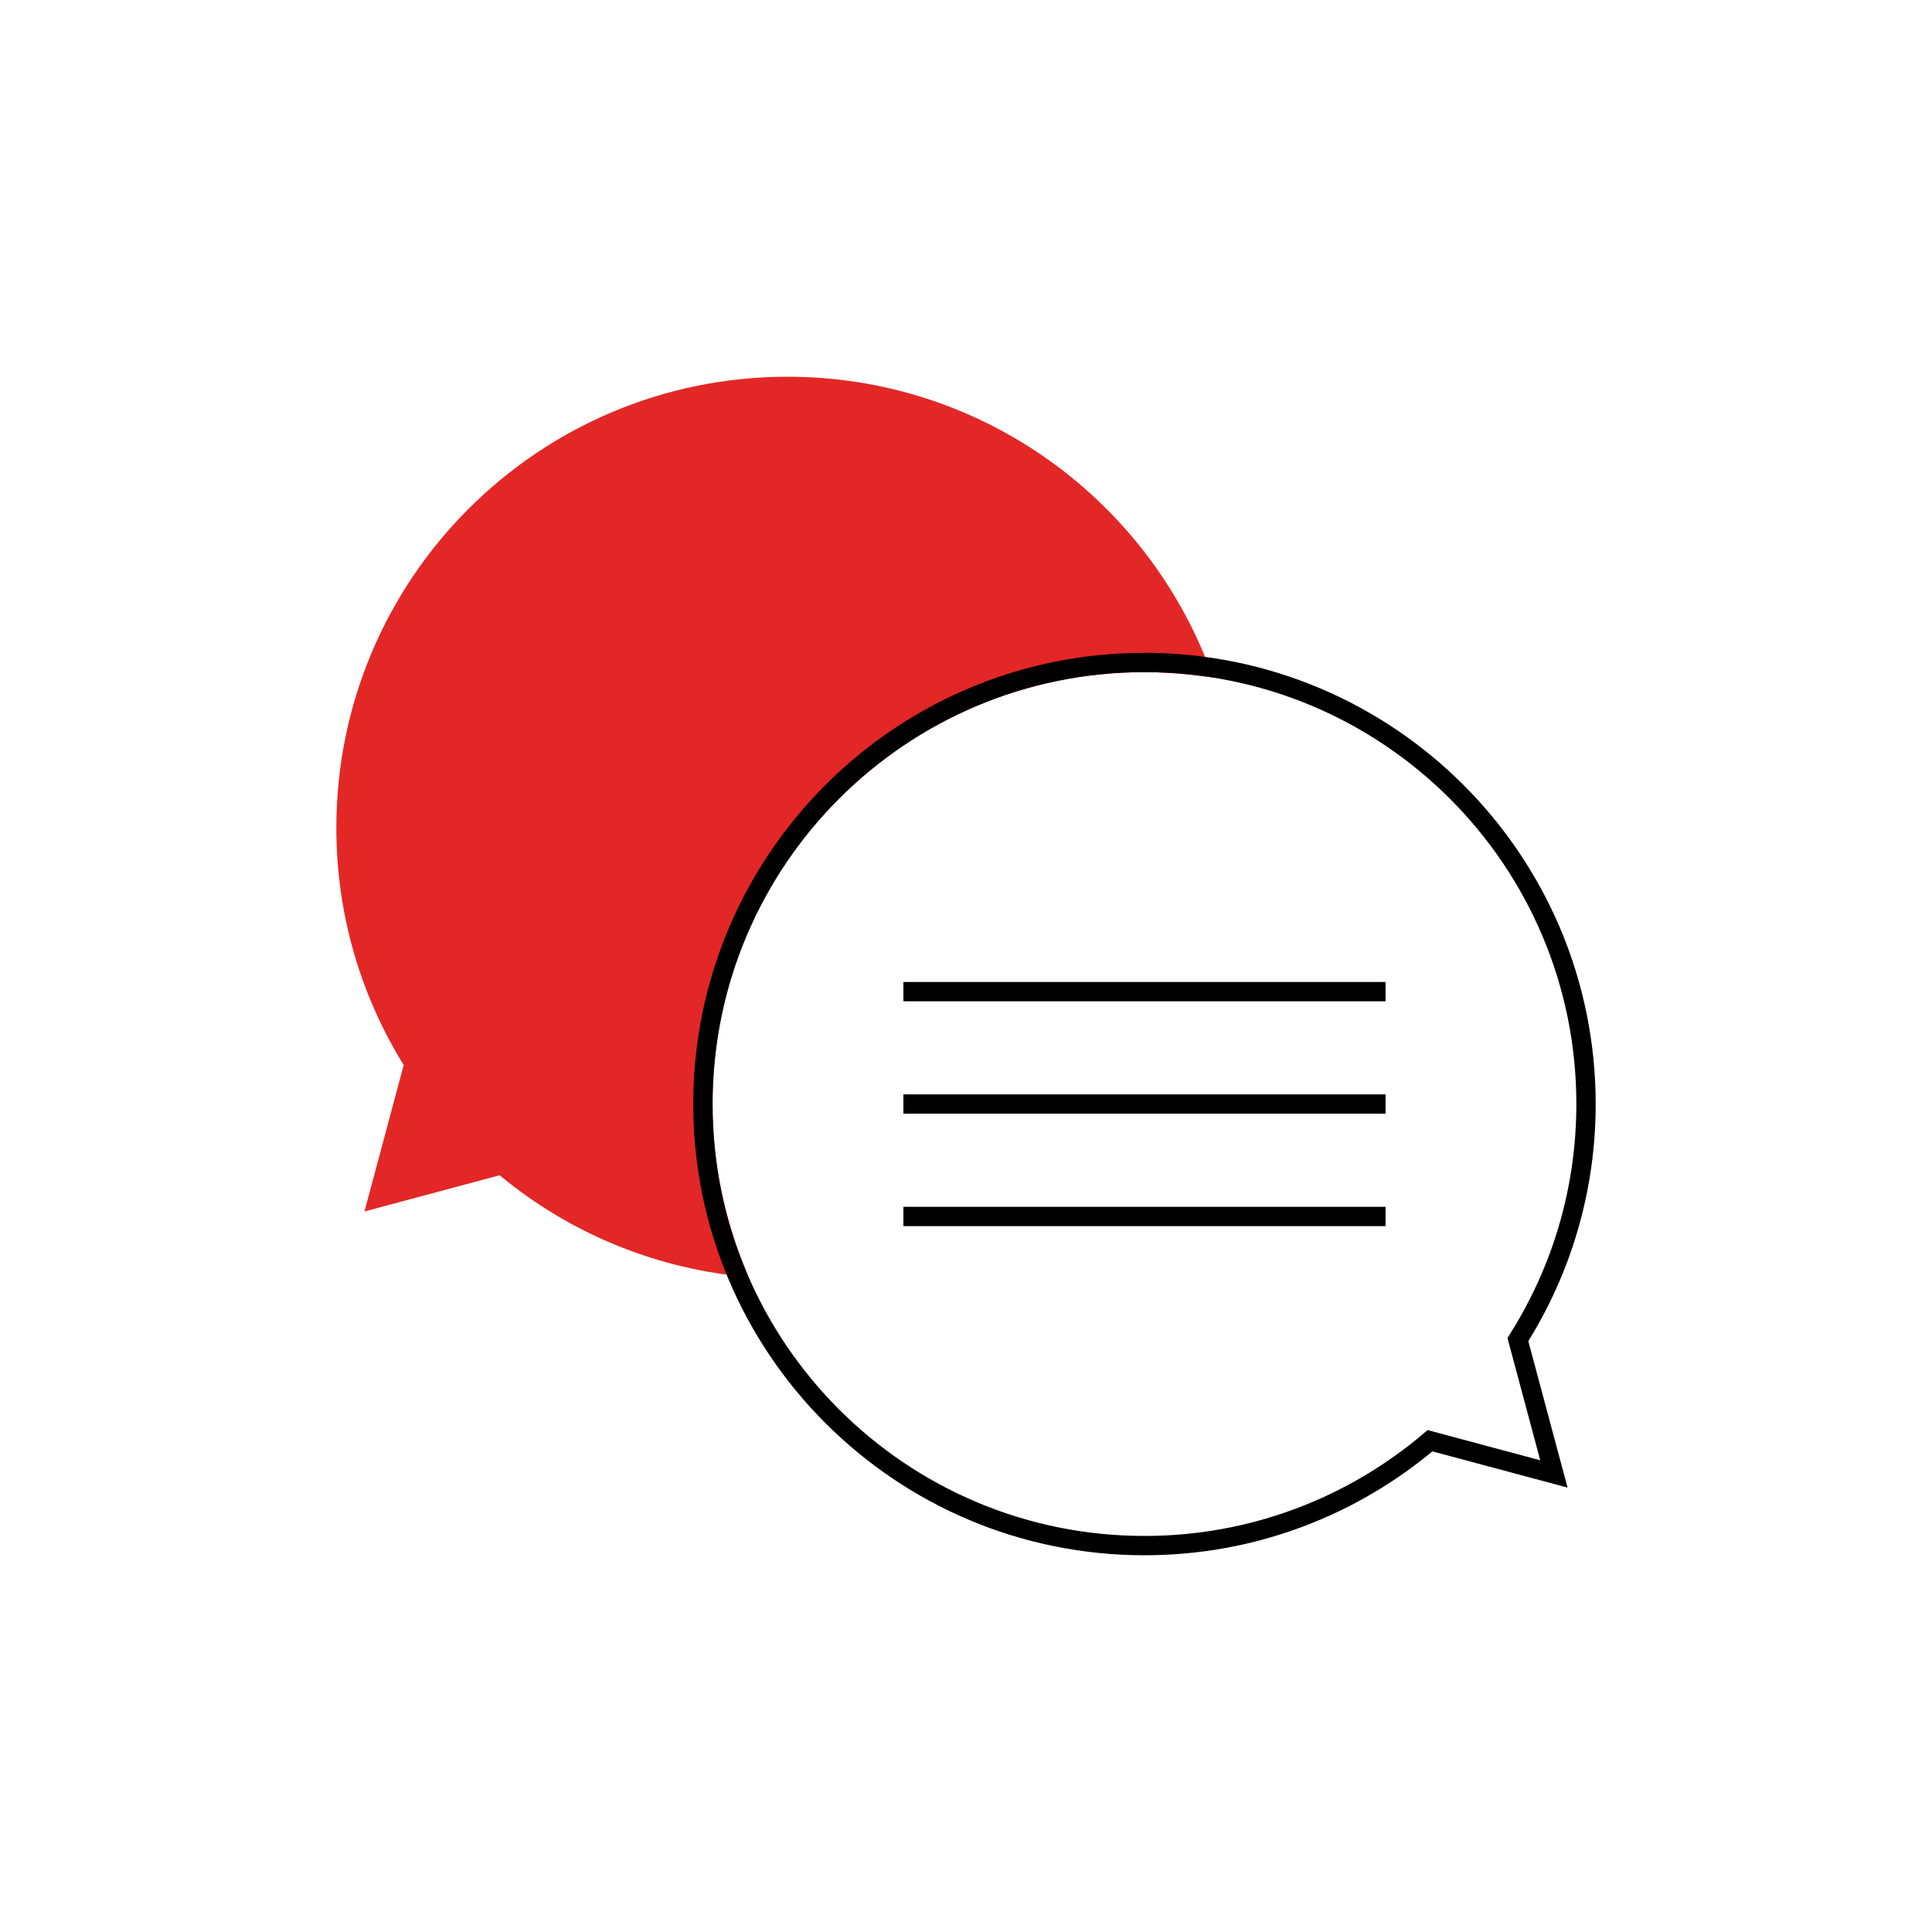 <?xml version="1.0" encoding="UTF-8"?>
<svg id="Layer_1" data-name="Layer 1" xmlns="http://www.w3.org/2000/svg" width="1000" height="1000" viewBox="0 0 1000 1000">
  <defs>
    <style>
      .cls-1 {
        fill: #e32726;
        stroke: #e32726;
      }

      .cls-1, .cls-2 {
        stroke-miterlimit: 10;
        stroke-width: 10px;
      }

      .cls-2 {
        fill: none;
        stroke: #000;
      }
    </style>
  </defs>
  <path class="cls-1" d="M363.83,571.45c0-126.22,102.32-228.55,228.55-228.55,9.43,0,18.71.64,27.84,1.75-33.46-84.7-115.99-144.65-212.58-144.65-126.22,0-228.55,102.32-228.55,228.55,0,44.83,12.96,86.61,35.26,121.9l-18.63,69.54,64.12-17.18c33.16,28.15,74.5,46.84,119.9,52.38-10.22-25.94-15.9-54.17-15.9-83.74Z"/>
  <path class="cls-2" d="M592.37,342.91c126.22,0,228.55,102.32,228.55,228.55,0,44.83-12.96,86.61-35.26,121.9l18.63,69.54-64.12-17.18c-39.85,33.83-91.42,54.28-147.8,54.28-126.22,0-228.55-102.32-228.55-228.55,0-126.22,102.32-228.55,228.55-228.55Z"/>
  <g>
    <line class="cls-2" x1="467.59" y1="513.27" x2="717.16" y2="513.27"/>
    <line class="cls-2" x1="467.59" y1="571.45" x2="717.16" y2="571.45"/>
    <line class="cls-2" x1="467.59" y1="629.64" x2="717.16" y2="629.64"/>
  </g>
</svg>